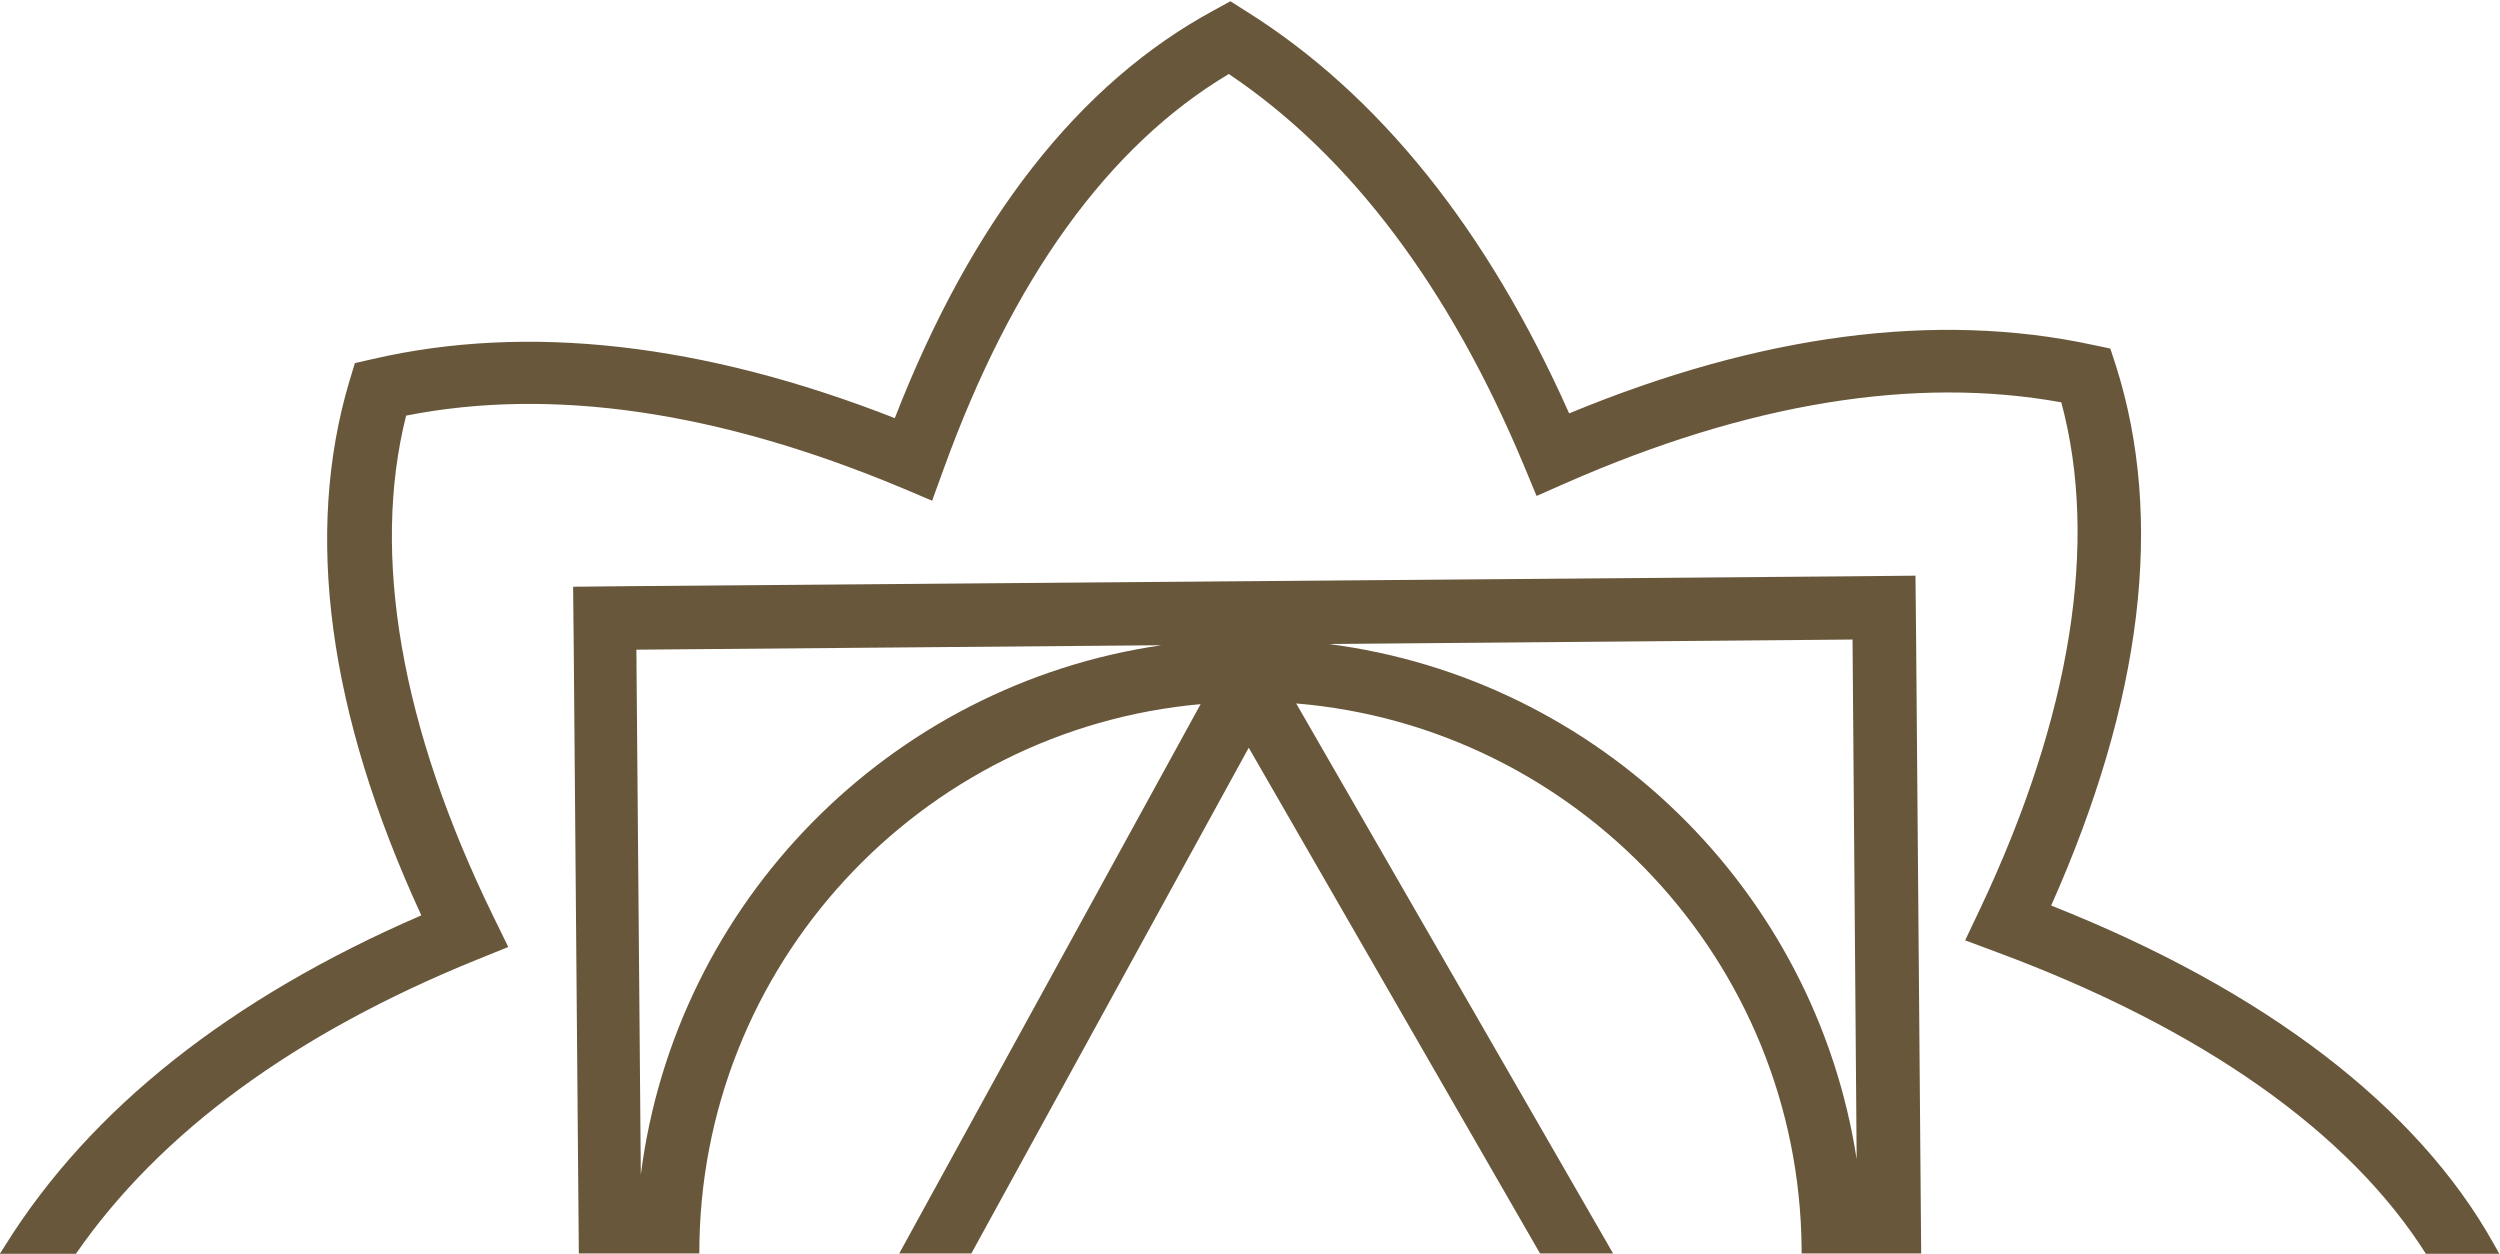 <svg xmlns="http://www.w3.org/2000/svg" id="Ebene_2" data-name="Ebene 2" viewBox="0 0 79.04 39.64"><defs><style>      .cls-1 {        fill: #68573a;        stroke-width: 0px;      }    </style></defs><g id="Ebene_1-2" data-name="Ebene 1"><g><path class="cls-1" d="m37.96,22.26l-9.53,17.37h2.28l8.77-15.99,9.21,15.99h2.31l-10.02-17.39c8.87.74,15.9,8.15,15.98,17.23,0,.05,0,.11,0,.16h3.78l-.16-19.43-.02-2-2,.02-38.44.31-2,.02.02,2,.16,19.08h3.81c-.01-9.08,6.96-16.58,15.87-17.37Zm20.61-2.04l.13,16.43c-1.31-8.51-8.15-15.19-16.7-16.29l16.57-.14Zm-21.85.18c-8.6,1.25-15.36,8.12-16.46,16.74l-.14-16.6,16.6-.14Z"></path><path class="cls-1" d="m2.4,39.64c2.65-3.83,6.91-6.96,12.68-9.3l.99-.4-.47-.96c-2.92-5.97-3.87-11.43-2.76-15.84,4.61-.91,9.87-.14,15.66,2.28l.97.41.36-.99c2.18-6.03,5.21-10.23,9.02-12.5,3.83,2.57,6.98,6.74,9.34,12.4l.39.94.93-.41c5.76-2.53,11.03-3.39,15.66-2.55,1.19,4.42.31,9.94-2.57,16.02l-.47.99,1.02.38c6.46,2.4,11.13,5.69,13.56,9.55h2.32l-.18-.32c-2.42-4.35-7.25-8.04-14-10.71,2.89-6.49,3.58-12.23,2.05-17.06l-.18-.55-.57-.12c-4.94-1.06-10.5-.33-16.54,2.17-2.59-5.82-6.02-10.09-10.22-12.72l-.49-.31-.51.28c-4.28,2.31-7.67,6.65-10.1,12.9-6.05-2.37-11.6-3-16.5-1.87l-.57.13-.17.56c-1.44,4.82-.68,10.5,2.27,16.9-6.03,2.61-10.45,6.11-13.14,10.41l-.21.33h2.4Z"></path></g></g></svg>
